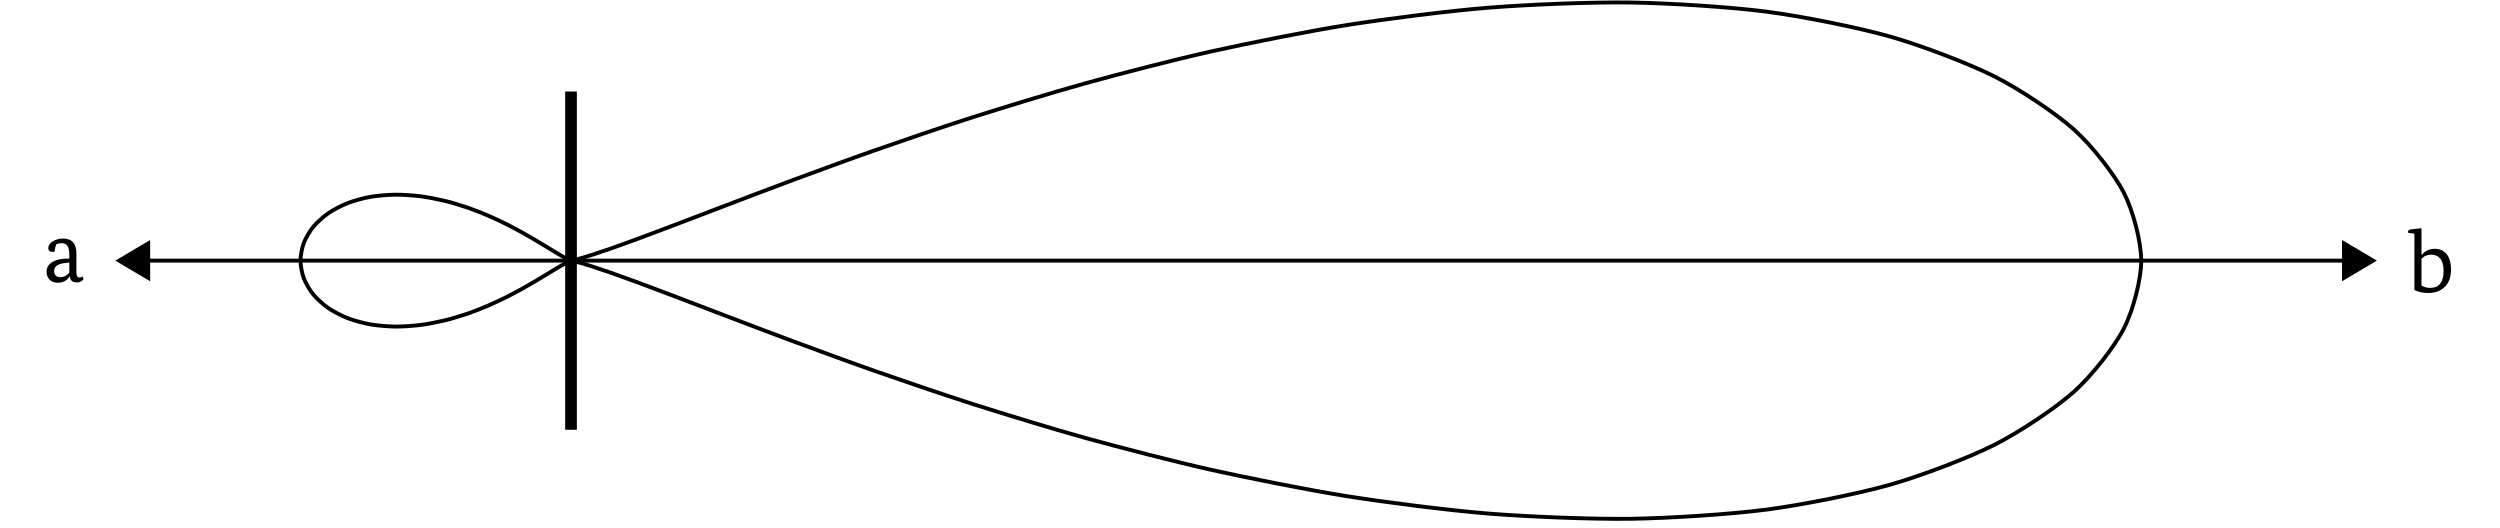 <?xml version="1.0" encoding="UTF-8"?>
<svg xmlns="http://www.w3.org/2000/svg" xmlns:xlink="http://www.w3.org/1999/xlink" width="252.801" height="53.353" viewBox="0 0 252.801 53.353">
<defs>
<g>
<g id="glyph-0-0">
<path d="M 2.641 -2.75 C 2.641 -3.145 2.578 -3.43 2.453 -3.609 C 2.336 -3.797 2.141 -3.891 1.859 -3.891 C 1.672 -3.891 1.5 -3.859 1.344 -3.797 C 1.258 -3.648 1.191 -3.391 1.141 -3.016 C 1.047 -3.016 0.984 -3.016 0.953 -3.016 C 0.66 -3.016 0.516 -3.141 0.516 -3.391 C 0.516 -3.66 0.664 -3.891 0.969 -4.078 C 1.281 -4.266 1.625 -4.359 2 -4.359 C 2.906 -4.359 3.359 -3.859 3.359 -2.859 L 3.359 -0.922 C 3.359 -0.586 3.461 -0.422 3.672 -0.422 C 3.805 -0.422 3.91 -0.457 3.984 -0.531 C 4.035 -0.457 4.062 -0.375 4.062 -0.281 C 4.062 -0.219 4.008 -0.148 3.906 -0.078 C 3.758 0.023 3.582 0.078 3.375 0.078 C 2.969 0.078 2.738 -0.125 2.688 -0.531 L 2.672 -0.531 C 2.398 -0.102 2 0.109 1.469 0.109 C 1.125 0.109 0.848 0.004 0.641 -0.203 C 0.441 -0.41 0.344 -0.688 0.344 -1.031 C 0.344 -1.457 0.562 -1.789 1 -2.031 C 1.375 -2.227 1.844 -2.328 2.406 -2.328 L 2.641 -2.328 Z M 1.75 -0.453 C 2.082 -0.453 2.379 -0.602 2.641 -0.906 L 2.641 -1.938 L 2.406 -1.906 C 1.539 -1.844 1.109 -1.578 1.109 -1.109 C 1.109 -0.672 1.32 -0.453 1.75 -0.453 Z M 1.75 -0.453 "/>
</g>
<g id="glyph-0-1">
<path d="M 0.641 -5.891 L 0 -5.984 C -0.008 -6.004 -0.016 -6.023 -0.016 -6.047 C -0.016 -6.211 0.094 -6.305 0.312 -6.328 L 1.359 -6.438 L 1.359 -3.75 L 1.391 -3.75 C 1.723 -4.156 2.16 -4.359 2.703 -4.359 C 3.172 -4.359 3.551 -4.203 3.844 -3.891 C 4.176 -3.523 4.344 -2.973 4.344 -2.234 C 4.344 -1.461 4.109 -0.863 3.641 -0.438 C 3.223 -0.07 2.695 0.109 2.062 0.109 C 1.469 0.109 0.992 0.004 0.641 -0.203 Z M 2.359 -3.766 C 1.941 -3.766 1.609 -3.625 1.359 -3.344 L 1.359 -0.656 C 1.609 -0.488 1.898 -0.406 2.234 -0.406 C 3.141 -0.406 3.594 -0.984 3.594 -2.141 C 3.594 -2.703 3.469 -3.125 3.219 -3.406 C 3 -3.645 2.711 -3.766 2.359 -3.766 Z M 2.359 -3.766 "/>
</g>
</g>
<clipPath id="clip-0">
<path clip-rule="nonzero" d="M 52 0 L 223 0 L 223 52.715 L 52 52.715 Z M 52 0 "/>
</clipPath>
</defs>
<g clip-path="url(#clip-0)">
<path fill="none" stroke-width="0.399" stroke-linecap="butt" stroke-linejoin="miter" stroke="rgb(0%, 0%, 0%)" stroke-opacity="1" stroke-miterlimit="10" d="M -0.002 -0 C 0.002 -0 -0.002 -0 0.002 -0 C 0.006 -0 0.014 -0 0.034 0.004 C 0.053 0.008 0.089 0.012 0.148 0.024 C 0.204 0.036 0.314 0.059 0.441 0.091 C 0.567 0.122 0.813 0.186 1.054 0.257 C 1.291 0.328 1.757 0.466 2.165 0.597 C 2.572 0.727 3.355 0.988 3.987 1.21 C 4.624 1.431 5.818 1.862 6.743 2.202 C 7.668 2.546 9.38 3.19 10.653 3.673 C 11.926 4.155 14.247 5.049 15.919 5.681 C 17.588 6.318 20.596 7.464 22.7 8.243 C 24.807 9.022 28.531 10.398 31.085 11.288 C 33.635 12.181 38.099 13.715 41.088 14.668 C 44.081 15.621 49.26 17.214 52.648 18.151 C 56.041 19.088 61.809 20.586 65.529 21.413 C 69.25 22.239 75.512 23.496 79.454 24.117 C 83.396 24.738 89.919 25.572 93.944 25.892 C 97.969 26.212 104.512 26.477 108.462 26.418 C 112.411 26.359 118.729 25.959 122.418 25.473 C 126.107 24.987 131.804 23.844 135.042 22.923 C 138.276 21.998 143.123 20.148 145.736 18.827 C 148.346 17.503 152.027 15.032 153.857 13.387 C 155.688 11.738 157.977 8.809 158.93 6.95 C 159.879 5.096 160.705 1.929 160.705 -0 C 160.705 -1.929 159.879 -5.096 158.93 -6.951 C 157.977 -8.809 155.688 -11.738 153.857 -13.383 C 152.023 -15.032 148.338 -17.503 145.729 -18.827 C 143.119 -20.148 138.276 -21.998 135.042 -22.923 C 131.808 -23.844 126.103 -24.987 122.418 -25.473 C 118.729 -25.96 112.423 -26.363 108.47 -26.422 C 104.52 -26.477 97.969 -26.213 93.94 -25.892 C 89.915 -25.572 83.384 -24.738 79.442 -24.113 C 75.5 -23.492 69.246 -22.239 65.529 -21.413 C 61.813 -20.587 56.041 -19.084 52.648 -18.151 C 49.26 -17.214 44.085 -15.621 41.092 -14.668 C 38.099 -13.715 33.639 -12.181 31.085 -11.292 C 28.535 -10.398 24.807 -9.022 22.7 -8.243 C 20.596 -7.465 17.588 -6.318 15.919 -5.681 C 14.247 -5.049 11.926 -4.155 10.653 -3.673 C 9.38 -3.191 7.668 -2.546 6.743 -2.202 C 5.818 -1.862 4.624 -1.431 3.987 -1.21 C 3.351 -0.988 2.572 -0.728 2.165 -0.597 C 1.757 -0.463 1.291 -0.324 1.054 -0.257 C 0.813 -0.186 0.567 -0.123 0.441 -0.091 C 0.314 -0.059 0.204 -0.036 0.148 -0.024 C 0.089 -0.012 0.053 -0.008 0.034 -0.004 C 0.014 -0 0.006 -0 0.002 -0 C -0.002 -0 0.002 -0 -0.002 -0 " transform="matrix(0.988, 0, 0, -0.988, 57.744, 26.355)"/>
</g>
<path fill="none" stroke-width="0.399" stroke-linecap="butt" stroke-linejoin="miter" stroke="rgb(0%, 0%, 0%)" stroke-opacity="1" stroke-miterlimit="10" d="M -0.002 -0 C -0.002 -0 0.002 -0 -0.002 -0 C -0.002 -0 -0.002 -0 -0.006 -0 C -0.01 -0 -0.014 -0.004 -0.026 -0.008 C -0.034 -0.008 -0.053 -0.016 -0.073 -0.024 C -0.093 -0.032 -0.136 -0.048 -0.176 -0.063 C -0.211 -0.083 -0.291 -0.119 -0.354 -0.15 C -0.421 -0.186 -0.548 -0.249 -0.65 -0.308 C -0.749 -0.364 -0.943 -0.471 -1.089 -0.558 C -1.235 -0.645 -1.504 -0.807 -1.706 -0.925 C -1.908 -1.048 -2.271 -1.273 -2.536 -1.431 C -2.801 -1.593 -3.272 -1.882 -3.608 -2.076 C -3.94 -2.273 -4.529 -2.617 -4.94 -2.843 C -5.347 -3.068 -6.059 -3.456 -6.545 -3.697 C -7.031 -3.938 -7.874 -4.345 -8.431 -4.582 C -8.988 -4.823 -9.945 -5.207 -10.57 -5.42 C -11.195 -5.634 -12.258 -5.958 -12.934 -6.12 C -13.61 -6.282 -14.741 -6.504 -15.445 -6.591 C -16.149 -6.678 -17.307 -6.757 -18.015 -6.749 C -18.718 -6.737 -19.865 -6.646 -20.533 -6.528 C -21.205 -6.409 -22.257 -6.12 -22.854 -5.891 C -23.455 -5.658 -24.364 -5.187 -24.854 -4.851 C -25.345 -4.511 -26.04 -3.879 -26.388 -3.456 C -26.736 -3.033 -27.175 -2.277 -27.353 -1.799 C -27.535 -1.317 -27.693 -0.498 -27.693 -0 C -27.693 0.498 -27.535 1.316 -27.353 1.799 C -27.175 2.277 -26.736 3.032 -26.388 3.455 C -26.04 3.878 -25.341 4.511 -24.85 4.847 C -24.36 5.187 -23.455 5.658 -22.854 5.891 C -22.257 6.124 -21.205 6.409 -20.533 6.527 C -19.865 6.646 -18.722 6.741 -18.015 6.749 C -17.307 6.757 -16.149 6.678 -15.445 6.591 C -14.737 6.504 -13.606 6.282 -12.93 6.12 C -12.254 5.958 -11.195 5.634 -10.57 5.42 C -9.945 5.207 -8.988 4.823 -8.431 4.582 C -7.874 4.345 -7.031 3.938 -6.545 3.697 C -6.063 3.455 -5.347 3.068 -4.94 2.843 C -4.533 2.617 -3.94 2.273 -3.608 2.076 C -3.272 1.882 -2.801 1.593 -2.536 1.431 C -2.271 1.273 -1.908 1.048 -1.706 0.929 C -1.504 0.806 -1.235 0.644 -1.089 0.557 C -0.943 0.47 -0.749 0.364 -0.65 0.308 C -0.548 0.249 -0.421 0.186 -0.354 0.15 C -0.291 0.119 -0.211 0.083 -0.176 0.063 C -0.136 0.047 -0.093 0.032 -0.073 0.024 C -0.053 0.016 -0.034 0.008 -0.026 0.008 C -0.014 0.004 -0.01 -0 -0.006 -0 C -0.002 -0 -0.002 -0 -0.002 -0 C 0.002 -0 -0.002 -0 -0.002 -0 " transform="matrix(0.988, 0, 0, -0.988, 57.744, 26.355)"/>
<path fill="none" stroke-width="1.196" stroke-linecap="butt" stroke-linejoin="miter" stroke="rgb(0%, 0%, 0%)" stroke-opacity="1" stroke-miterlimit="10" d="M -0.002 -17.309 L -0.002 17.309 " transform="matrix(0.988, 0, 0, -0.988, 57.744, 26.355)"/>
<g fill="rgb(0%, 0%, 0%)" fill-opacity="1">
<use xlink:href="#glyph-0-0" x="4.368" y="28.482"/>
</g>
<g fill="rgb(0%, 0%, 0%)" fill-opacity="1">
<use xlink:href="#glyph-0-1" x="243.504" y="29.518"/>
</g>
<path fill="none" stroke-width="0.399" stroke-linecap="butt" stroke-linejoin="miter" stroke="rgb(0%, 0%, 0%)" stroke-opacity="1" stroke-miterlimit="10" d="M -43.175 -0 L 181.355 -0 " transform="matrix(0.988, 0, 0, -0.988, 57.744, 26.355)"/>
<path fill-rule="nonzero" fill="rgb(0%, 0%, 0%)" fill-opacity="1" stroke-width="0.399" stroke-linecap="butt" stroke-linejoin="miter" stroke="rgb(0%, 0%, 0%)" stroke-opacity="1" stroke-miterlimit="10" d="M 3.175 0 L 0.198 1.763 L 0.198 -1.763 Z M 3.175 0 " transform="matrix(-0.988, 0, 0, 0.988, 15.184, 26.355)"/>
<path fill-rule="nonzero" fill="rgb(0%, 0%, 0%)" fill-opacity="1" stroke-width="0.399" stroke-linecap="butt" stroke-linejoin="miter" stroke="rgb(0%, 0%, 0%)" stroke-opacity="1" stroke-miterlimit="10" d="M 3.175 -0 L 0.198 1.763 L 0.198 -1.763 Z M 3.175 -0 " transform="matrix(0.988, 0, 0, -0.988, 236.828, 26.355)"/>
</svg>
